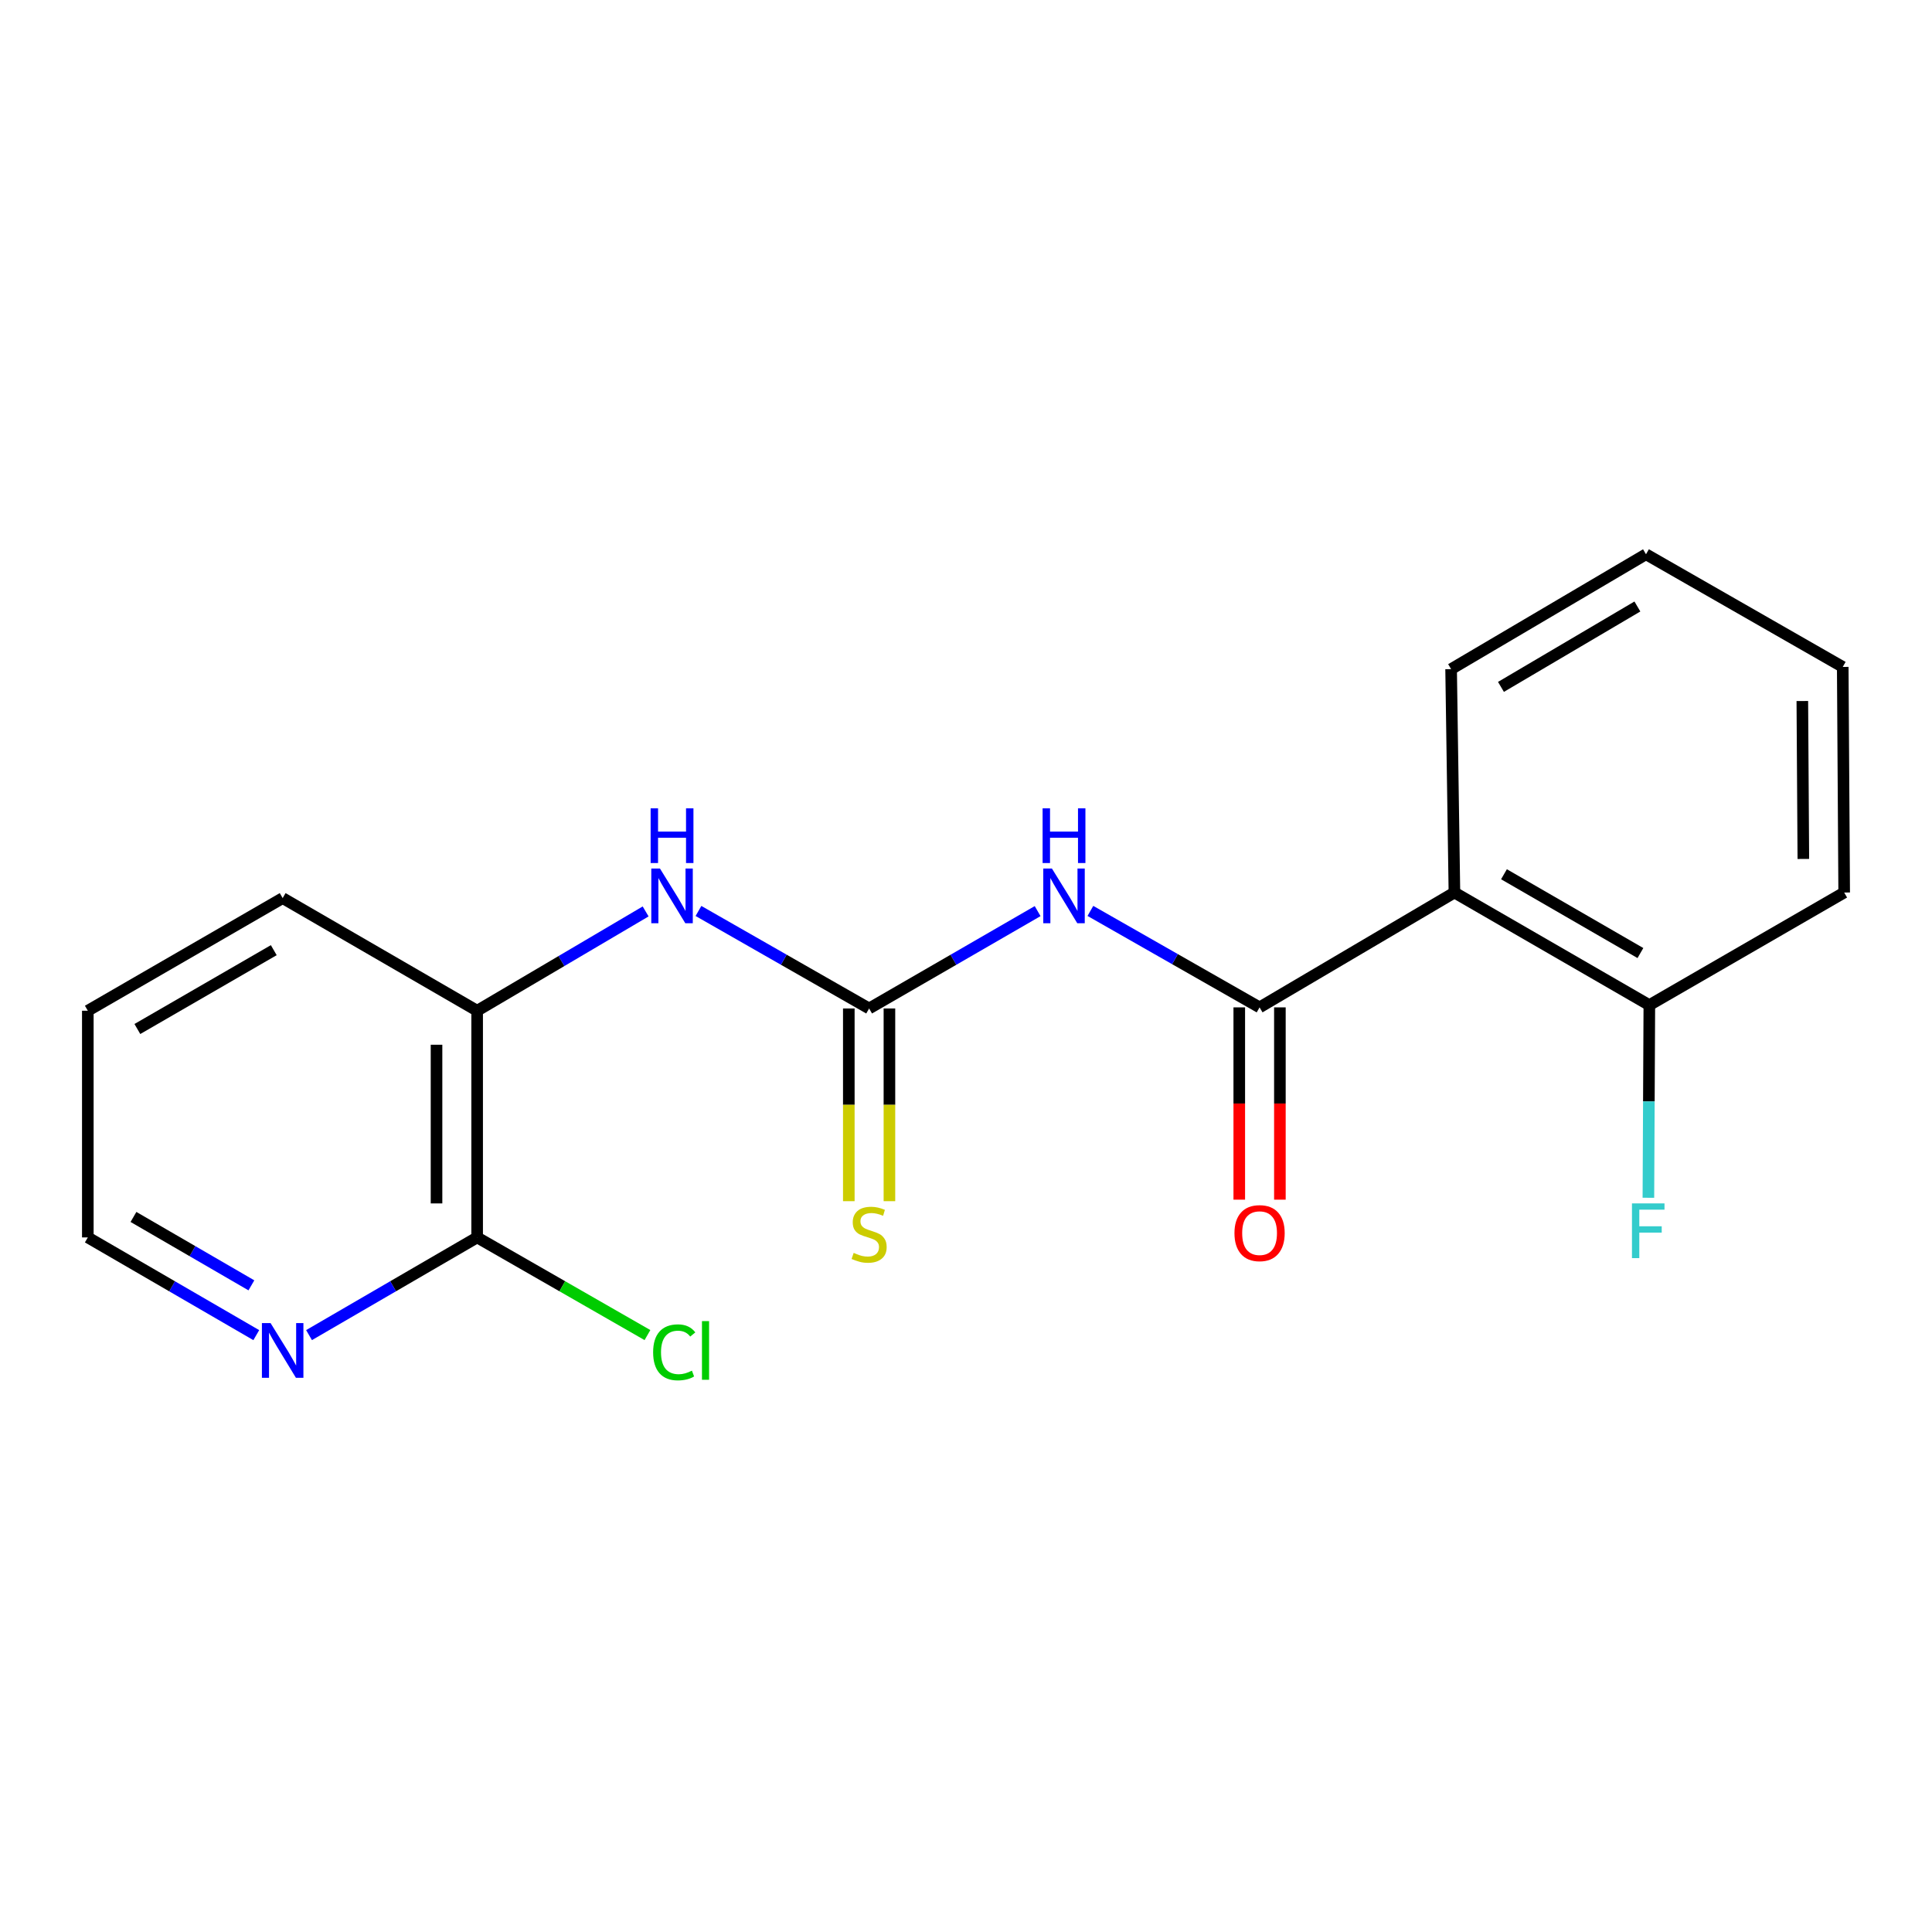 <?xml version='1.0' encoding='iso-8859-1'?>
<svg version='1.1' baseProfile='full'
              xmlns='http://www.w3.org/2000/svg'
                      xmlns:rdkit='http://www.rdkit.org/xml'
                      xmlns:xlink='http://www.w3.org/1999/xlink'
                  xml:space='preserve'
width='1000px' height='1000px' viewBox='0 0 1000 1000'>
<!-- END OF HEADER -->
<rect style='opacity:1.0;fill:#FFFFFF;stroke:none' width='1000' height='1000' x='0' y='0'> </rect>
<path class='bond-0' d='M 651.955,521.414 L 608.169,496.449' style='fill:none;fill-rule:evenodd;stroke:#000000;stroke-width:6px;stroke-linecap:butt;stroke-linejoin:miter;stroke-opacity:1' />
<path class='bond-0' d='M 608.169,496.449 L 564.383,471.484' style='fill:none;fill-rule:evenodd;stroke:#0000FF;stroke-width:6px;stroke-linecap:butt;stroke-linejoin:miter;stroke-opacity:1' />
<path class='bond-2' d='M 651.955,521.414 L 752.807,461.971' style='fill:none;fill-rule:evenodd;stroke:#000000;stroke-width:6px;stroke-linecap:butt;stroke-linejoin:miter;stroke-opacity:1' />
<path class='bond-9' d='M 641.442,521.414 L 641.442,571.181' style='fill:none;fill-rule:evenodd;stroke:#000000;stroke-width:6px;stroke-linecap:butt;stroke-linejoin:miter;stroke-opacity:1' />
<path class='bond-9' d='M 641.442,571.181 L 641.442,620.947' style='fill:none;fill-rule:evenodd;stroke:#FF0000;stroke-width:6px;stroke-linecap:butt;stroke-linejoin:miter;stroke-opacity:1' />
<path class='bond-9' d='M 662.468,521.414 L 662.468,571.181' style='fill:none;fill-rule:evenodd;stroke:#000000;stroke-width:6px;stroke-linecap:butt;stroke-linejoin:miter;stroke-opacity:1' />
<path class='bond-9' d='M 662.468,571.181 L 662.468,620.947' style='fill:none;fill-rule:evenodd;stroke:#FF0000;stroke-width:6px;stroke-linecap:butt;stroke-linejoin:miter;stroke-opacity:1' />
<path class='bond-1' d='M 537.077,471.588 L 493.466,496.787' style='fill:none;fill-rule:evenodd;stroke:#0000FF;stroke-width:6px;stroke-linecap:butt;stroke-linejoin:miter;stroke-opacity:1' />
<path class='bond-1' d='M 493.466,496.787 L 449.854,521.986' style='fill:none;fill-rule:evenodd;stroke:#000000;stroke-width:6px;stroke-linecap:butt;stroke-linejoin:miter;stroke-opacity:1' />
<path class='bond-3' d='M 449.854,521.986 L 405.689,496.75' style='fill:none;fill-rule:evenodd;stroke:#000000;stroke-width:6px;stroke-linecap:butt;stroke-linejoin:miter;stroke-opacity:1' />
<path class='bond-3' d='M 405.689,496.75 L 361.523,471.514' style='fill:none;fill-rule:evenodd;stroke:#0000FF;stroke-width:6px;stroke-linecap:butt;stroke-linejoin:miter;stroke-opacity:1' />
<path class='bond-6' d='M 439.342,521.986 L 439.342,571.859' style='fill:none;fill-rule:evenodd;stroke:#000000;stroke-width:6px;stroke-linecap:butt;stroke-linejoin:miter;stroke-opacity:1' />
<path class='bond-6' d='M 439.342,571.859 L 439.342,621.731' style='fill:none;fill-rule:evenodd;stroke:#CCCC00;stroke-width:6px;stroke-linecap:butt;stroke-linejoin:miter;stroke-opacity:1' />
<path class='bond-6' d='M 460.367,521.986 L 460.367,571.859' style='fill:none;fill-rule:evenodd;stroke:#000000;stroke-width:6px;stroke-linecap:butt;stroke-linejoin:miter;stroke-opacity:1' />
<path class='bond-6' d='M 460.367,571.859 L 460.367,621.731' style='fill:none;fill-rule:evenodd;stroke:#CCCC00;stroke-width:6px;stroke-linecap:butt;stroke-linejoin:miter;stroke-opacity:1' />
<path class='bond-8' d='M 752.807,461.971 L 853.694,520.246' style='fill:none;fill-rule:evenodd;stroke:#000000;stroke-width:6px;stroke-linecap:butt;stroke-linejoin:miter;stroke-opacity:1' />
<path class='bond-8' d='M 778.456,452.506 L 849.077,493.298' style='fill:none;fill-rule:evenodd;stroke:#000000;stroke-width:6px;stroke-linecap:butt;stroke-linejoin:miter;stroke-opacity:1' />
<path class='bond-12' d='M 752.807,461.971 L 751.09,346.343' style='fill:none;fill-rule:evenodd;stroke:#000000;stroke-width:6px;stroke-linecap:butt;stroke-linejoin:miter;stroke-opacity:1' />
<path class='bond-5' d='M 334.179,471.755 L 290.575,497.455' style='fill:none;fill-rule:evenodd;stroke:#0000FF;stroke-width:6px;stroke-linecap:butt;stroke-linejoin:miter;stroke-opacity:1' />
<path class='bond-5' d='M 290.575,497.455 L 246.971,523.155' style='fill:none;fill-rule:evenodd;stroke:#000000;stroke-width:6px;stroke-linecap:butt;stroke-linejoin:miter;stroke-opacity:1' />
<path class='bond-4' d='M 246.971,640.488 L 246.971,523.155' style='fill:none;fill-rule:evenodd;stroke:#000000;stroke-width:6px;stroke-linecap:butt;stroke-linejoin:miter;stroke-opacity:1' />
<path class='bond-4' d='M 225.946,622.888 L 225.946,540.755' style='fill:none;fill-rule:evenodd;stroke:#000000;stroke-width:6px;stroke-linecap:butt;stroke-linejoin:miter;stroke-opacity:1' />
<path class='bond-7' d='M 246.971,640.488 L 203.464,665.77' style='fill:none;fill-rule:evenodd;stroke:#000000;stroke-width:6px;stroke-linecap:butt;stroke-linejoin:miter;stroke-opacity:1' />
<path class='bond-7' d='M 203.464,665.77 L 159.957,691.053' style='fill:none;fill-rule:evenodd;stroke:#0000FF;stroke-width:6px;stroke-linecap:butt;stroke-linejoin:miter;stroke-opacity:1' />
<path class='bond-10' d='M 246.971,640.488 L 291.045,665.762' style='fill:none;fill-rule:evenodd;stroke:#000000;stroke-width:6px;stroke-linecap:butt;stroke-linejoin:miter;stroke-opacity:1' />
<path class='bond-10' d='M 291.045,665.762 L 335.12,691.037' style='fill:none;fill-rule:evenodd;stroke:#00CC00;stroke-width:6px;stroke-linecap:butt;stroke-linejoin:miter;stroke-opacity:1' />
<path class='bond-13' d='M 246.971,523.155 L 146.306,464.856' style='fill:none;fill-rule:evenodd;stroke:#000000;stroke-width:6px;stroke-linecap:butt;stroke-linejoin:miter;stroke-opacity:1' />
<path class='bond-20' d='M 132.652,691.065 L 89.053,665.776' style='fill:none;fill-rule:evenodd;stroke:#0000FF;stroke-width:6px;stroke-linecap:butt;stroke-linejoin:miter;stroke-opacity:1' />
<path class='bond-20' d='M 89.053,665.776 L 45.455,640.488' style='fill:none;fill-rule:evenodd;stroke:#000000;stroke-width:6px;stroke-linecap:butt;stroke-linejoin:miter;stroke-opacity:1' />
<path class='bond-20' d='M 130.121,665.291 L 99.602,647.589' style='fill:none;fill-rule:evenodd;stroke:#0000FF;stroke-width:6px;stroke-linecap:butt;stroke-linejoin:miter;stroke-opacity:1' />
<path class='bond-20' d='M 99.602,647.589 L 69.083,629.887' style='fill:none;fill-rule:evenodd;stroke:#000000;stroke-width:6px;stroke-linecap:butt;stroke-linejoin:miter;stroke-opacity:1' />
<path class='bond-11' d='M 853.694,520.246 L 853.449,570.104' style='fill:none;fill-rule:evenodd;stroke:#000000;stroke-width:6px;stroke-linecap:butt;stroke-linejoin:miter;stroke-opacity:1' />
<path class='bond-11' d='M 853.449,570.104 L 853.205,619.962' style='fill:none;fill-rule:evenodd;stroke:#33CCCC;stroke-width:6px;stroke-linecap:butt;stroke-linejoin:miter;stroke-opacity:1' />
<path class='bond-15' d='M 853.694,520.246 L 954.545,461.971' style='fill:none;fill-rule:evenodd;stroke:#000000;stroke-width:6px;stroke-linecap:butt;stroke-linejoin:miter;stroke-opacity:1' />
<path class='bond-17' d='M 751.09,346.343 L 851.965,286.888' style='fill:none;fill-rule:evenodd;stroke:#000000;stroke-width:6px;stroke-linecap:butt;stroke-linejoin:miter;stroke-opacity:1' />
<path class='bond-17' d='M 776.897,355.538 L 847.51,313.919' style='fill:none;fill-rule:evenodd;stroke:#000000;stroke-width:6px;stroke-linecap:butt;stroke-linejoin:miter;stroke-opacity:1' />
<path class='bond-16' d='M 146.306,464.856 L 45.455,523.155' style='fill:none;fill-rule:evenodd;stroke:#000000;stroke-width:6px;stroke-linecap:butt;stroke-linejoin:miter;stroke-opacity:1' />
<path class='bond-16' d='M 141.701,491.803 L 71.105,532.613' style='fill:none;fill-rule:evenodd;stroke:#000000;stroke-width:6px;stroke-linecap:butt;stroke-linejoin:miter;stroke-opacity:1' />
<path class='bond-14' d='M 45.455,640.488 L 45.455,523.155' style='fill:none;fill-rule:evenodd;stroke:#000000;stroke-width:6px;stroke-linecap:butt;stroke-linejoin:miter;stroke-opacity:1' />
<path class='bond-19' d='M 954.545,461.971 L 953.798,345.198' style='fill:none;fill-rule:evenodd;stroke:#000000;stroke-width:6px;stroke-linecap:butt;stroke-linejoin:miter;stroke-opacity:1' />
<path class='bond-19' d='M 933.408,444.589 L 932.885,362.848' style='fill:none;fill-rule:evenodd;stroke:#000000;stroke-width:6px;stroke-linecap:butt;stroke-linejoin:miter;stroke-opacity:1' />
<path class='bond-18' d='M 851.965,286.888 L 953.798,345.198' style='fill:none;fill-rule:evenodd;stroke:#000000;stroke-width:6px;stroke-linecap:butt;stroke-linejoin:miter;stroke-opacity:1' />
<path  class='atom-1' d='M 544.47 449.539
L 553.75 464.539
Q 554.67 466.019, 556.15 468.699
Q 557.63 471.379, 557.71 471.539
L 557.71 449.539
L 561.47 449.539
L 561.47 477.859
L 557.59 477.859
L 547.63 461.459
Q 546.47 459.539, 545.23 457.339
Q 544.03 455.139, 543.67 454.459
L 543.67 477.859
L 539.99 477.859
L 539.99 449.539
L 544.47 449.539
' fill='#0000FF'/>
<path  class='atom-1' d='M 539.65 418.387
L 543.49 418.387
L 543.49 430.427
L 557.97 430.427
L 557.97 418.387
L 561.81 418.387
L 561.81 446.707
L 557.97 446.707
L 557.97 433.627
L 543.49 433.627
L 543.49 446.707
L 539.65 446.707
L 539.65 418.387
' fill='#0000FF'/>
<path  class='atom-4' d='M 341.586 449.539
L 350.866 464.539
Q 351.786 466.019, 353.266 468.699
Q 354.746 471.379, 354.826 471.539
L 354.826 449.539
L 358.586 449.539
L 358.586 477.859
L 354.706 477.859
L 344.746 461.459
Q 343.586 459.539, 342.346 457.339
Q 341.146 455.139, 340.786 454.459
L 340.786 477.859
L 337.106 477.859
L 337.106 449.539
L 341.586 449.539
' fill='#0000FF'/>
<path  class='atom-4' d='M 336.766 418.387
L 340.606 418.387
L 340.606 430.427
L 355.086 430.427
L 355.086 418.387
L 358.926 418.387
L 358.926 446.707
L 355.086 446.707
L 355.086 433.627
L 340.606 433.627
L 340.606 446.707
L 336.766 446.707
L 336.766 418.387
' fill='#0000FF'/>
<path  class='atom-7' d='M 441.854 648.491
Q 442.174 648.611, 443.494 649.171
Q 444.814 649.731, 446.254 650.091
Q 447.734 650.411, 449.174 650.411
Q 451.854 650.411, 453.414 649.131
Q 454.974 647.811, 454.974 645.531
Q 454.974 643.971, 454.174 643.011
Q 453.414 642.051, 452.214 641.531
Q 451.014 641.011, 449.014 640.411
Q 446.494 639.651, 444.974 638.931
Q 443.494 638.211, 442.414 636.691
Q 441.374 635.171, 441.374 632.611
Q 441.374 629.051, 443.774 626.851
Q 446.214 624.651, 451.014 624.651
Q 454.294 624.651, 458.014 626.211
L 457.094 629.291
Q 453.694 627.891, 451.134 627.891
Q 448.374 627.891, 446.854 629.051
Q 445.334 630.171, 445.374 632.131
Q 445.374 633.651, 446.134 634.571
Q 446.934 635.491, 448.054 636.011
Q 449.214 636.531, 451.134 637.131
Q 453.694 637.931, 455.214 638.731
Q 456.734 639.531, 457.814 641.171
Q 458.934 642.771, 458.934 645.531
Q 458.934 649.451, 456.294 651.571
Q 453.694 653.651, 449.334 653.651
Q 446.814 653.651, 444.894 653.091
Q 443.014 652.571, 440.774 651.651
L 441.854 648.491
' fill='#CCCC00'/>
<path  class='atom-8' d='M 140.046 684.825
L 149.326 699.825
Q 150.246 701.305, 151.726 703.985
Q 153.206 706.665, 153.286 706.825
L 153.286 684.825
L 157.046 684.825
L 157.046 713.145
L 153.166 713.145
L 143.206 696.745
Q 142.046 694.825, 140.806 692.625
Q 139.606 690.425, 139.246 689.745
L 139.246 713.145
L 135.566 713.145
L 135.566 684.825
L 140.046 684.825
' fill='#0000FF'/>
<path  class='atom-10' d='M 638.955 638.267
Q 638.955 631.467, 642.315 627.667
Q 645.675 623.867, 651.955 623.867
Q 658.235 623.867, 661.595 627.667
Q 664.955 631.467, 664.955 638.267
Q 664.955 645.147, 661.555 649.067
Q 658.155 652.947, 651.955 652.947
Q 645.715 652.947, 642.315 649.067
Q 638.955 645.187, 638.955 638.267
M 651.955 649.747
Q 656.275 649.747, 658.595 646.867
Q 660.955 643.947, 660.955 638.267
Q 660.955 632.707, 658.595 629.907
Q 656.275 627.067, 651.955 627.067
Q 647.635 627.067, 645.275 629.867
Q 642.955 632.667, 642.955 638.267
Q 642.955 643.987, 645.275 646.867
Q 647.635 649.747, 651.955 649.747
' fill='#FF0000'/>
<path  class='atom-11' d='M 338.059 699.965
Q 338.059 692.925, 341.339 689.245
Q 344.659 685.525, 350.939 685.525
Q 356.779 685.525, 359.899 689.645
L 357.259 691.805
Q 354.979 688.805, 350.939 688.805
Q 346.659 688.805, 344.379 691.685
Q 342.139 694.525, 342.139 699.965
Q 342.139 705.565, 344.459 708.445
Q 346.819 711.325, 351.379 711.325
Q 354.499 711.325, 358.139 709.445
L 359.259 712.445
Q 357.779 713.405, 355.539 713.965
Q 353.299 714.525, 350.819 714.525
Q 344.659 714.525, 341.339 710.765
Q 338.059 707.005, 338.059 699.965
' fill='#00CC00'/>
<path  class='atom-11' d='M 363.339 683.805
L 367.019 683.805
L 367.019 714.165
L 363.339 714.165
L 363.339 683.805
' fill='#00CC00'/>
<path  class='atom-12' d='M 844.701 622.882
L 861.541 622.882
L 861.541 626.122
L 848.501 626.122
L 848.501 634.722
L 860.101 634.722
L 860.101 638.002
L 848.501 638.002
L 848.501 651.202
L 844.701 651.202
L 844.701 622.882
' fill='#33CCCC'/>
</svg>
